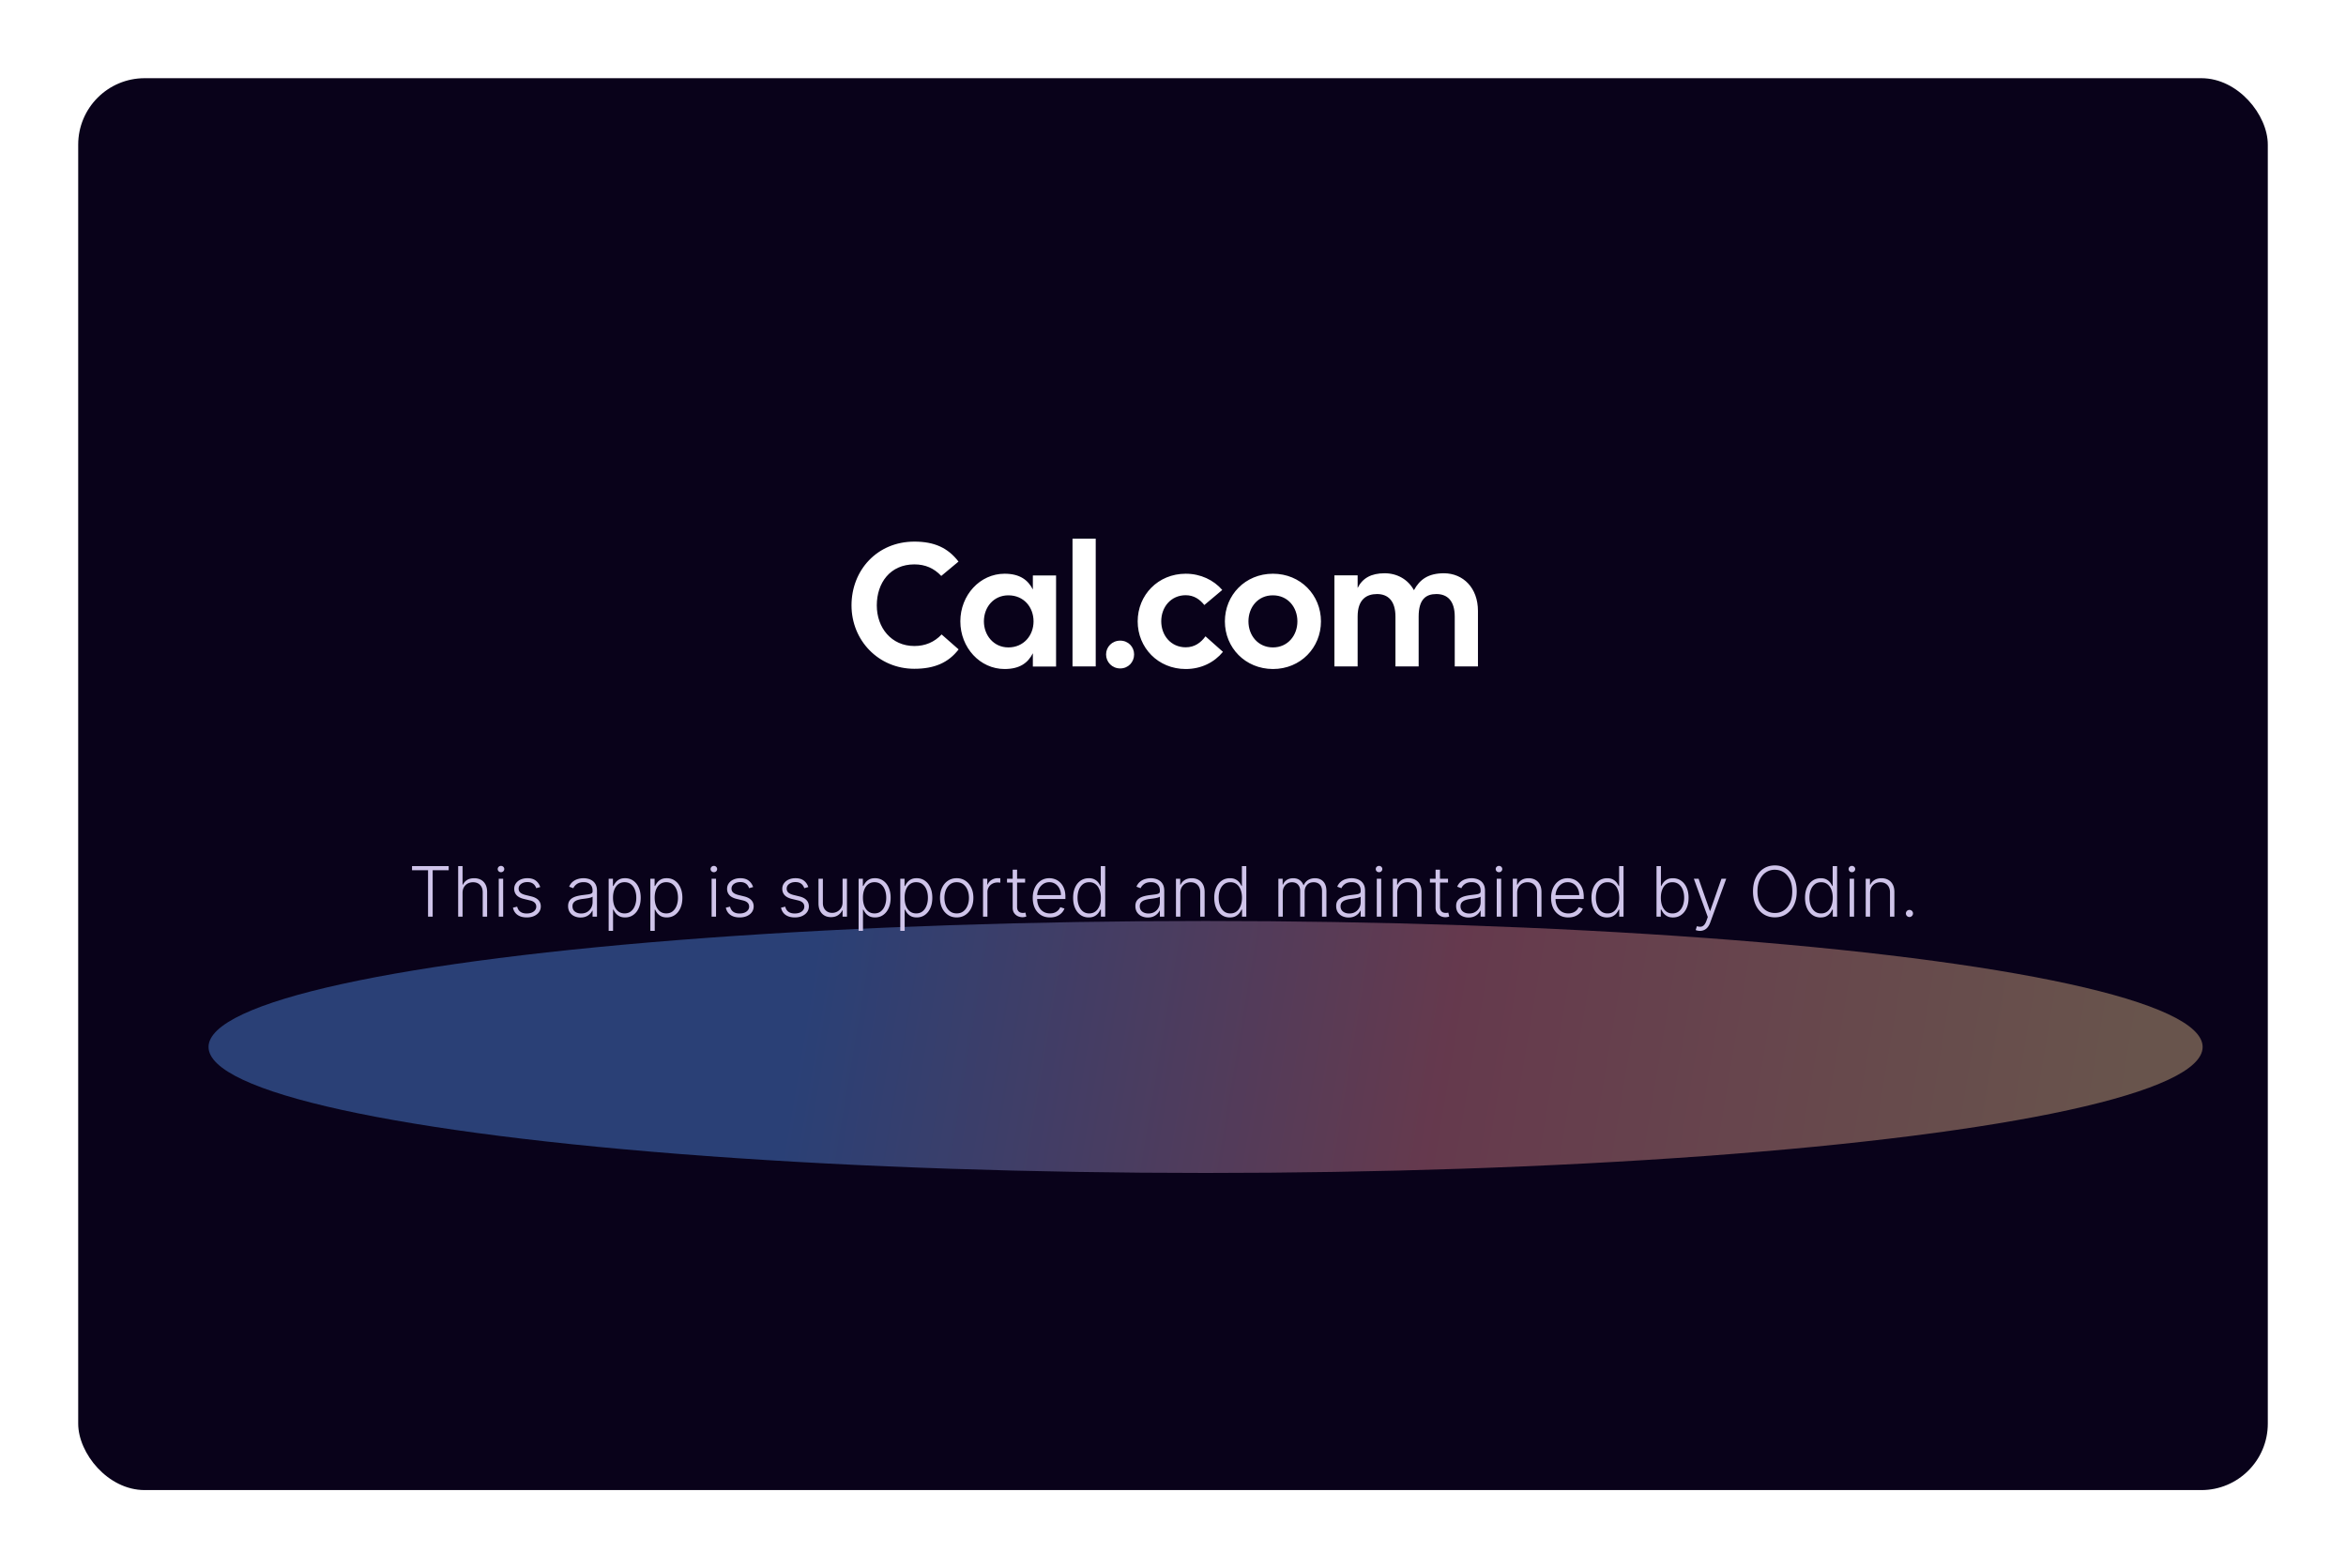 <svg xmlns="http://www.w3.org/2000/svg" width="540" height="361" fill="none"><g clip-path="url(#a)"><ellipse cx="285.75" cy="206.35" fill="url(#b)" rx="213.75" ry="127.35"/><rect width="539.1" height="360.1" x=".45" y=".45" fill="#fff" fill-opacity=".01" stroke="url(#c)" stroke-width=".9" rx="20.25"/><rect width="504" height="325" x="18" y="18" fill="url(#d)" rx="15.3"/><g filter="url(#e)" opacity=".4"><ellipse cx="277.5" cy="241" fill="url(#f)" rx="229.5" ry="29"/></g><path fill="#CFC4EA" d="M94.84 200.318v-.954h8.438v.954h-3.687V211h-1.063v-10.682h-3.687zm11.632 5.227V211h-1.012v-11.636h1.012v4.278h.09a2.45 2.45 0 0 1 .949-1.08c.432-.268.978-.403 1.637-.403.591 0 1.11.121 1.557.364.447.242.795.6 1.045 1.074.25.473.375 1.056.375 1.75V211h-1.017v-5.591c0-.72-.201-1.286-.602-1.699-.398-.416-.936-.625-1.614-.625-.466 0-.881.099-1.244.296a2.171 2.171 0 0 0-.864.852c-.208.367-.312.805-.312 1.312zM114.8 211v-8.727h1.017V211H114.8zm.517-10.227a.743.743 0 0 1-.534-.211.694.694 0 0 1-.222-.517c0-.2.074-.371.222-.511a.735.735 0 0 1 .534-.216c.208 0 .386.072.534.216.148.14.221.311.221.511a.693.693 0 0 1-.221.517.746.746 0 0 1-.534.211zm9.038 3.415-.926.261a2.442 2.442 0 0 0-.386-.71 1.76 1.76 0 0 0-.654-.506c-.265-.125-.594-.188-.988-.188-.591 0-1.076.141-1.455.421s-.568.642-.568 1.085c0 .375.129.68.386.915.262.231.663.415 1.205.551l1.318.324c.731.178 1.278.46 1.642.847.367.386.551.871.551 1.454 0 .492-.136.93-.409 1.313-.273.382-.653.683-1.142.903-.485.216-1.047.324-1.688.324-.852 0-1.554-.191-2.107-.574-.554-.386-.908-.943-1.063-1.67l.972-.239c.125.519.369.911.733 1.176.367.265.85.398 1.448.398.671 0 1.207-.15 1.608-.449.402-.303.603-.682.603-1.136 0-.353-.118-.648-.353-.887-.234-.242-.591-.42-1.068-.534l-1.426-.341c-.758-.182-1.318-.47-1.682-.864-.363-.393-.545-.882-.545-1.465 0-.481.13-.904.392-1.267a2.612 2.612 0 0 1 1.079-.864c.459-.208.981-.313 1.569-.313.799 0 1.437.182 1.914.546.481.36.828.856 1.04 1.489zm9.277 7.011a3.349 3.349 0 0 1-1.443-.307 2.524 2.524 0 0 1-1.04-.898c-.257-.394-.386-.871-.386-1.432 0-.431.081-.795.244-1.09.163-.296.394-.538.693-.728.3-.189.654-.339 1.063-.449.409-.109.86-.195 1.352-.255.489-.061.902-.114 1.239-.159.341-.046.6-.118.778-.216.178-.099.267-.258.267-.477v-.205c0-.595-.178-1.063-.534-1.403-.352-.345-.86-.518-1.523-.518-.628 0-1.142.139-1.539.415-.394.277-.671.603-.83.978l-.96-.347c.197-.477.469-.858.818-1.142a3.228 3.228 0 0 1 1.17-.619c.432-.129.87-.194 1.313-.194.333 0 .68.044 1.04.131.363.087.7.239 1.011.455.311.212.563.509.756.892.193.378.29.86.29 1.443V211h-1.012v-1.381h-.062a2.786 2.786 0 0 1-1.438 1.347c-.36.155-.782.233-1.267.233zm.136-.926c.538 0 1.004-.12 1.398-.358.394-.239.697-.555.909-.949.216-.398.324-.835.324-1.313v-1.261c-.076.072-.203.136-.381.193a5.28 5.28 0 0 1-.607.154c-.228.041-.455.077-.682.108l-.614.079a5.673 5.673 0 0 0-1.261.284c-.349.129-.616.307-.801.534-.186.224-.279.512-.279.864 0 .53.19.941.568 1.233.379.288.854.432 1.426.432zm6.333 4v-12h.983v1.665h.119c.121-.262.288-.529.5-.802.212-.276.493-.509.841-.698.352-.19.795-.285 1.33-.285.719 0 1.348.19 1.886.569.542.375.962.901 1.261 1.579.303.674.455 1.46.455 2.358 0 .902-.152 1.691-.455 2.369-.299.678-.719 1.207-1.261 1.586-.538.378-1.163.568-1.875.568-.527 0-.968-.095-1.324-.284a2.746 2.746 0 0 1-.858-.699 4.046 4.046 0 0 1-.5-.818h-.091v4.892h-1.011zm1-7.631c0 .705.104 1.33.312 1.875.212.542.516.968.909 1.278.398.307.879.461 1.444.461.579 0 1.068-.159 1.466-.478.401-.322.706-.755.914-1.301.212-.545.318-1.157.318-1.835 0-.67-.104-1.275-.312-1.812-.205-.538-.508-.964-.909-1.279-.402-.318-.894-.477-1.477-.477-.569 0-1.052.153-1.449.46-.398.303-.701.724-.909 1.261-.205.535-.307 1.15-.307 1.847zm8.594 7.631v-12h.983v1.665h.119c.121-.262.288-.529.5-.802.212-.276.492-.509.841-.698.352-.19.795-.285 1.329-.285.72 0 1.349.19 1.887.569.541.375.962.901 1.261 1.579.303.674.455 1.46.455 2.358 0 .902-.152 1.691-.455 2.369-.299.678-.72 1.207-1.261 1.586-.538.378-1.163.568-1.875.568-.527 0-.968-.095-1.324-.284a2.746 2.746 0 0 1-.858-.699 4.002 4.002 0 0 1-.5-.818h-.091v4.892h-1.011zm1-7.631c0 .705.104 1.33.312 1.875.212.542.515.968.909 1.278.398.307.879.461 1.443.461.58 0 1.069-.159 1.466-.478.402-.322.707-.755.915-1.301.212-.545.318-1.157.318-1.835 0-.67-.104-1.275-.312-1.812-.205-.538-.508-.964-.909-1.279-.402-.318-.894-.477-1.478-.477-.568 0-1.051.153-1.448.46-.398.303-.701.724-.91 1.261-.204.535-.306 1.15-.306 1.847zM163.8 211v-8.727h1.017V211H163.8zm.517-10.227a.743.743 0 0 1-.534-.211.694.694 0 0 1-.222-.517c0-.2.074-.371.222-.511a.735.735 0 0 1 .534-.216c.208 0 .386.072.534.216.148.14.221.311.221.511a.693.693 0 0 1-.221.517.746.746 0 0 1-.534.211zm9.038 3.415-.926.261a2.442 2.442 0 0 0-.386-.71 1.76 1.76 0 0 0-.654-.506c-.265-.125-.594-.188-.988-.188-.591 0-1.076.141-1.455.421s-.568.642-.568 1.085c0 .375.129.68.386.915.262.231.663.415 1.205.551l1.318.324c.731.178 1.278.46 1.642.847.367.386.551.871.551 1.454 0 .492-.136.93-.409 1.313-.273.382-.653.683-1.142.903-.485.216-1.047.324-1.688.324-.852 0-1.554-.191-2.107-.574-.554-.386-.908-.943-1.063-1.67l.972-.239c.125.519.369.911.733 1.176.367.265.85.398 1.448.398.671 0 1.207-.15 1.608-.449.402-.303.603-.682.603-1.136 0-.353-.118-.648-.353-.887-.234-.242-.591-.42-1.068-.534l-1.426-.341c-.758-.182-1.318-.47-1.682-.864-.363-.393-.545-.882-.545-1.465 0-.481.13-.904.392-1.267a2.612 2.612 0 0 1 1.079-.864c.459-.208.981-.313 1.569-.313.799 0 1.437.182 1.914.546.481.36.828.856 1.04 1.489zm12.703 0-.926.261a2.442 2.442 0 0 0-.386-.71 1.76 1.76 0 0 0-.654-.506c-.265-.125-.594-.188-.988-.188-.591 0-1.076.141-1.455.421s-.568.642-.568 1.085c0 .375.129.68.386.915.262.231.663.415 1.205.551l1.318.324c.731.178 1.278.46 1.642.847.368.386.551.871.551 1.454 0 .492-.136.93-.409 1.313-.273.382-.653.683-1.142.903-.485.216-1.047.324-1.687.324-.853 0-1.555-.191-2.108-.574-.553-.386-.908-.943-1.063-1.67l.972-.239c.125.519.369.911.733 1.176.367.265.85.398 1.449.398.67 0 1.206-.15 1.608-.449.401-.303.602-.682.602-1.136 0-.353-.118-.648-.352-.887-.235-.242-.591-.42-1.069-.534l-1.426-.341c-.757-.182-1.318-.47-1.682-.864-.363-.393-.545-.882-.545-1.465 0-.481.131-.904.392-1.267a2.609 2.609 0 0 1 1.08-.864c.458-.208.981-.313 1.568-.313.799 0 1.437.182 1.914.546.482.36.828.856 1.04 1.489zm7.885 3.477v-5.392h1.012V211h-1.012v-1.449h-.079c-.205.447-.529.82-.972 1.119-.443.296-.985.444-1.625.444-.557 0-1.051-.122-1.483-.364a2.568 2.568 0 0 1-1.017-1.08c-.246-.473-.369-1.054-.369-1.744v-5.653h1.011v5.591c0 .681.201 1.231.602 1.647.402.413.917.62 1.546.62a2.43 2.43 0 0 0 1.136-.284c.364-.19.663-.466.898-.83.235-.367.352-.818.352-1.352zm3.689 6.608v-12h.983v1.665h.119c.122-.262.288-.529.5-.802.212-.276.493-.509.841-.698.353-.19.796-.285 1.33-.285.72 0 1.348.19 1.886.569.542.375.962.901 1.262 1.579.303.674.454 1.46.454 2.358 0 .902-.151 1.691-.454 2.369-.3.678-.72 1.207-1.262 1.586-.538.378-1.163.568-1.875.568-.526 0-.968-.095-1.324-.284a2.746 2.746 0 0 1-.858-.699 4.046 4.046 0 0 1-.5-.818h-.091v4.892h-1.011zm1-7.631c0 .705.104 1.33.313 1.875.212.542.515.968.909 1.278.397.307.878.461 1.443.461.579 0 1.068-.159 1.466-.478.401-.322.706-.755.915-1.301.212-.545.318-1.157.318-1.835 0-.67-.104-1.275-.313-1.812-.204-.538-.507-.964-.909-1.279-.401-.318-.894-.477-1.477-.477-.568 0-1.051.153-1.449.46-.398.303-.701.724-.909 1.261-.205.535-.307 1.15-.307 1.847zm8.594 7.631v-12h.983v1.665h.119c.121-.262.288-.529.5-.802.212-.276.493-.509.841-.698.352-.19.795-.285 1.33-.285.719 0 1.348.19 1.886.569.542.375.962.901 1.261 1.579.303.674.455 1.46.455 2.358 0 .902-.152 1.691-.455 2.369-.299.678-.719 1.207-1.261 1.586-.538.378-1.163.568-1.875.568-.527 0-.968-.095-1.324-.284a2.746 2.746 0 0 1-.858-.699 4.046 4.046 0 0 1-.5-.818h-.091v4.892h-1.011zm1-7.631c0 .705.104 1.33.312 1.875.212.542.516.968.909 1.278.398.307.879.461 1.444.461.579 0 1.068-.159 1.466-.478.401-.322.706-.755.914-1.301.212-.545.318-1.157.318-1.835 0-.67-.104-1.275-.312-1.812-.205-.538-.508-.964-.909-1.279-.402-.318-.894-.477-1.477-.477-.569 0-1.052.153-1.449.46-.398.303-.701.724-.909 1.261-.205.535-.307 1.15-.307 1.847zm11.986 4.54c-.754 0-1.421-.191-2-.574-.576-.383-1.027-.911-1.353-1.585-.325-.678-.488-1.461-.488-2.347 0-.894.163-1.68.488-2.358.326-.682.777-1.212 1.353-1.591.579-.382 1.246-.574 2-.574.753 0 1.418.192 1.994.574.576.383 1.026.913 1.352 1.591.33.678.495 1.464.495 2.358 0 .886-.163 1.669-.489 2.347-.326.674-.778 1.202-1.358 1.585-.576.383-1.241.574-1.994.574zm0-.926c.606 0 1.119-.163 1.539-.489.421-.326.739-.759.955-1.301.22-.542.33-1.138.33-1.79 0-.651-.11-1.25-.33-1.795a3.054 3.054 0 0 0-.955-1.313c-.42-.329-.933-.494-1.539-.494-.603 0-1.116.165-1.54.494-.421.33-.741.767-.96 1.313a4.833 4.833 0 0 0-.324 1.795c0 .652.108 1.248.324 1.79.219.542.539.975.96 1.301.42.326.934.489 1.54.489zm6.061.744v-8.727h.983v1.341h.074a2.18 2.18 0 0 1 .909-1.063 2.722 2.722 0 0 1 1.477-.409c.083 0 .176.002.278.006.103.004.188.007.256.011v1.029c-.045-.008-.125-.019-.239-.035a2.817 2.817 0 0 0-.369-.022c-.454 0-.86.096-1.216.289-.352.19-.631.453-.835.79a2.176 2.176 0 0 0-.307 1.154V211h-1.011zm9.687-8.727v.88h-4.165v-.88h4.165zm-2.863-2.091h1.017v8.54c0 .363.062.649.187.858.125.204.288.35.489.437.201.083.415.125.642.125.132 0 .246-.008.341-.023.094-.019.178-.038.25-.057l.216.915a2.499 2.499 0 0 1-.898.154c-.371 0-.729-.082-1.074-.245a2.103 2.103 0 0 1-.841-.727c-.22-.322-.329-.721-.329-1.199v-8.778zm8.595 11c-.815 0-1.519-.19-2.114-.568a3.809 3.809 0 0 1-1.381-1.586c-.322-.678-.483-1.458-.483-2.34 0-.879.161-1.66.483-2.341.326-.686.775-1.222 1.347-1.608.576-.391 1.241-.586 1.994-.586.474 0 .93.088 1.37.262.439.17.833.433 1.181.79.353.352.631.797.836 1.335.204.534.307 1.166.307 1.898v.5h-6.819v-.893h5.784a3.29 3.29 0 0 0-.34-1.511 2.647 2.647 0 0 0-.938-1.068 2.46 2.46 0 0 0-1.381-.392 2.48 2.48 0 0 0-1.46.443 3.05 3.05 0 0 0-.989 1.171 3.653 3.653 0 0 0-.357 1.59v.534c0 .694.119 1.3.357 1.819.243.515.586.914 1.029 1.199.443.284.968.426 1.574.426.413 0 .774-.065 1.085-.194a2.317 2.317 0 0 0 1.278-1.238l.961.312a2.826 2.826 0 0 1-.654 1.017 3.31 3.31 0 0 1-1.125.75c-.447.186-.962.279-1.545.279zm8.91 0c-.716 0-1.343-.19-1.88-.568-.538-.379-.959-.908-1.262-1.586-.299-.678-.449-1.467-.449-2.369 0-.898.15-1.684.449-2.358.303-.678.726-1.204 1.267-1.579.542-.379 1.173-.569 1.892-.569.531 0 .972.095 1.324.285.352.185.635.416.847.693.212.276.377.545.494.807h.091v-4.574h1.017V211h-.989v-1.619h-.119a4.002 4.002 0 0 1-.5.818 2.658 2.658 0 0 1-.858.699c-.352.189-.793.284-1.324.284zm.12-.926c.564 0 1.045-.154 1.443-.461.398-.31.701-.736.909-1.278.212-.545.318-1.17.318-1.875 0-.697-.104-1.312-.312-1.847-.209-.537-.512-.958-.91-1.261-.397-.307-.88-.46-1.448-.46-.584 0-1.076.159-1.478.477-.397.315-.7.741-.909 1.279-.204.537-.307 1.142-.307 1.812 0 .678.105 1.29.313 1.835.208.546.511.979.909 1.301.402.319.892.478 1.472.478zm13.488.943a3.349 3.349 0 0 1-1.443-.307 2.524 2.524 0 0 1-1.04-.898c-.257-.394-.386-.871-.386-1.432 0-.431.081-.795.244-1.09.163-.296.394-.538.693-.728.3-.189.654-.339 1.063-.449.409-.109.86-.195 1.352-.255.489-.061.902-.114 1.239-.159.341-.046.6-.118.778-.216.178-.099.267-.258.267-.477v-.205c0-.595-.178-1.063-.534-1.403-.352-.345-.86-.518-1.523-.518-.628 0-1.142.139-1.539.415-.394.277-.671.603-.83.978l-.96-.347c.197-.477.47-.858.818-1.142a3.232 3.232 0 0 1 1.171-.619 4.556 4.556 0 0 1 1.312-.194c.333 0 .68.044 1.04.131.363.087.701.239 1.011.455.311.212.563.509.756.892.193.378.29.86.29 1.443V211h-1.012v-1.381h-.062a2.723 2.723 0 0 1-.54.75 2.786 2.786 0 0 1-.898.597c-.36.155-.782.233-1.267.233zm.137-.926c.537 0 1.003-.12 1.397-.358.394-.239.697-.555.909-.949.216-.398.324-.835.324-1.313v-1.261c-.075.072-.202.136-.38.193a5.355 5.355 0 0 1-.608.154c-.228.041-.455.077-.682.108l-.614.079a5.673 5.673 0 0 0-1.261.284c-.349.129-.616.307-.801.534-.186.224-.279.512-.279.864 0 .53.19.941.568 1.233.379.288.855.432 1.427.432zm7.343-4.728V211h-1.011v-8.727h.983v1.369h.091c.204-.447.523-.805.954-1.074.436-.273.974-.409 1.614-.409.587 0 1.102.123 1.545.369.447.243.794.601 1.04 1.074.25.474.375 1.055.375 1.745V211h-1.011v-5.591c0-.716-.201-1.282-.602-1.699-.398-.416-.932-.625-1.603-.625a2.48 2.48 0 0 0-1.221.296 2.156 2.156 0 0 0-.847.852c-.204.367-.307.805-.307 1.312zm11.397 5.637c-.716 0-1.343-.19-1.881-.568-.538-.379-.958-.908-1.261-1.586-.3-.678-.449-1.467-.449-2.369 0-.898.149-1.684.449-2.358.303-.678.725-1.204 1.267-1.579.541-.379 1.172-.569 1.892-.569.53 0 .971.095 1.324.285.352.185.634.416.846.693.212.276.377.545.494.807h.091v-4.574h1.017V211h-.988v-1.619h-.12a4.002 4.002 0 0 1-.5.818 2.643 2.643 0 0 1-.857.699c-.353.189-.794.284-1.324.284zm.119-.926c.564 0 1.045-.154 1.443-.461.398-.31.701-.736.909-1.278.212-.545.318-1.17.318-1.875 0-.697-.104-1.312-.312-1.847-.208-.537-.511-.958-.909-1.261-.398-.307-.881-.46-1.449-.46-.583 0-1.076.159-1.477.477-.398.315-.701.741-.909 1.279-.205.537-.307 1.142-.307 1.812 0 .678.104 1.29.312 1.835.209.546.512.979.909 1.301.402.319.892.478 1.472.478zm11.051.744v-8.727h.983v1.341h.091c.174-.451.464-.805.869-1.063.409-.261.9-.392 1.472-.392.602 0 1.096.142 1.483.426.39.281.682.667.875 1.159h.074c.197-.485.517-.869.96-1.153.447-.288.989-.432 1.625-.432.811 0 1.451.256 1.92.767.47.508.705 1.25.705 2.227V211h-1.011v-5.847c0-.689-.177-1.206-.529-1.551-.352-.344-.816-.517-1.392-.517-.667 0-1.18.205-1.54.614-.36.409-.539.928-.539 1.557V211h-1.035v-5.938c0-.59-.164-1.068-.494-1.431-.329-.364-.793-.546-1.392-.546-.401 0-.763.099-1.085.296-.318.197-.57.471-.756.824-.182.348-.273.75-.273 1.204V211h-1.011zm16.172.199a3.342 3.342 0 0 1-1.443-.307 2.524 2.524 0 0 1-1.04-.898c-.258-.394-.386-.871-.386-1.432 0-.431.081-.795.244-1.09.163-.296.394-.538.693-.728a3.854 3.854 0 0 1 1.063-.449c.409-.109.86-.195 1.352-.255.489-.061.901-.114 1.239-.159.34-.046.6-.118.778-.216.178-.099.267-.258.267-.477v-.205c0-.595-.178-1.063-.534-1.403-.352-.345-.86-.518-1.523-.518-.629 0-1.142.139-1.54.415-.394.277-.67.603-.829.978l-.96-.347c.197-.477.469-.858.818-1.142a3.22 3.22 0 0 1 1.17-.619c.432-.129.87-.194 1.313-.194.333 0 .68.044 1.04.131.363.087.7.239 1.011.455.311.212.562.509.756.892.193.378.289.86.289 1.443V211h-1.011v-1.381h-.062a2.786 2.786 0 0 1-1.438 1.347c-.36.155-.782.233-1.267.233zm.136-.926c.538 0 1.004-.12 1.398-.358.394-.239.697-.555.909-.949.216-.398.324-.835.324-1.313v-1.261c-.076.072-.203.136-.381.193a5.301 5.301 0 0 1-.608.154c-.227.041-.454.077-.681.108l-.614.079a5.673 5.673 0 0 0-1.261.284c-.349.129-.616.307-.802.534-.185.224-.278.512-.278.864 0 .53.189.941.568 1.233.379.288.854.432 1.426.432zm6.344.727v-8.727h1.017V211h-1.017zm.517-10.227a.746.746 0 0 1-.534-.211.694.694 0 0 1-.222-.517c0-.2.074-.371.222-.511a.738.738 0 0 1 .534-.216c.208 0 .387.072.534.216.148.14.222.311.222.511a.694.694 0 0 1-.222.517.744.744 0 0 1-.534.211zm4.186 4.772V211h-1.011v-8.727h.983v1.369h.091c.204-.447.522-.805.954-1.074.436-.273.974-.409 1.614-.409.587 0 1.102.123 1.545.369.447.243.794.601 1.04 1.074.25.474.375 1.055.375 1.745V211h-1.011v-5.591c0-.716-.201-1.282-.603-1.699-.397-.416-.931-.625-1.602-.625a2.48 2.48 0 0 0-1.221.296 2.156 2.156 0 0 0-.847.852c-.205.367-.307.805-.307 1.312zm11.692-3.272v.88h-4.165v-.88h4.165zm-2.864-2.091h1.017v8.54c0 .363.063.649.188.858.125.204.288.35.489.437.2.083.414.125.642.125.132 0 .246-.008.34-.023a4.09 4.09 0 0 0 .25-.057l.216.915a2.446 2.446 0 0 1-.363.103 2.368 2.368 0 0 1-.534.051 2.48 2.48 0 0 1-1.074-.245 2.103 2.103 0 0 1-.841-.727c-.22-.322-.33-.721-.33-1.199v-8.778zm7.598 11.017a3.349 3.349 0 0 1-1.443-.307 2.53 2.53 0 0 1-1.04-.898c-.257-.394-.386-.871-.386-1.432 0-.431.081-.795.244-1.09.163-.296.394-.538.694-.728a3.847 3.847 0 0 1 1.062-.449c.409-.109.86-.195 1.352-.255.489-.061.902-.114 1.239-.159.341-.046.6-.118.778-.216.178-.099.267-.258.267-.477v-.205c0-.595-.178-1.063-.534-1.403-.352-.345-.86-.518-1.522-.518-.629 0-1.142.139-1.54.415-.394.277-.671.603-.83.978l-.96-.347c.197-.477.47-.858.818-1.142a3.232 3.232 0 0 1 1.171-.619 4.556 4.556 0 0 1 1.312-.194c.334 0 .68.044 1.04.131.364.087.701.239 1.011.455.311.212.563.509.756.892.193.378.29.86.29 1.443V211h-1.012v-1.381h-.062a2.723 2.723 0 0 1-.54.75 2.786 2.786 0 0 1-.898.597c-.359.155-.782.233-1.267.233zm.137-.926c.538 0 1.004-.12 1.397-.358.394-.239.697-.555.91-.949.215-.398.323-.835.323-1.313v-1.261c-.075.072-.202.136-.38.193a5.355 5.355 0 0 1-.608.154c-.228.041-.455.077-.682.108l-.614.079a5.673 5.673 0 0 0-1.261.284c-.349.129-.616.307-.801.534-.186.224-.279.512-.279.864 0 .53.19.941.569 1.233.378.288.854.432 1.426.432zm6.343.727v-8.727h1.018V211h-1.018zm.518-10.227a.747.747 0 0 1-.535-.211.697.697 0 0 1-.221-.517c0-.2.074-.371.221-.511a.739.739 0 0 1 .535-.216c.208 0 .386.072.534.216a.68.68 0 0 1 .221.511.697.697 0 0 1-.221.517.746.746 0 0 1-.534.211zm4.186 4.772V211h-1.012v-8.727h.983v1.369h.091c.205-.447.523-.805.955-1.074.435-.273.973-.409 1.613-.409.587 0 1.103.123 1.546.369a2.51 2.51 0 0 1 1.04 1.074c.25.474.374 1.055.374 1.745V211h-1.011v-5.591c0-.716-.201-1.282-.602-1.699-.398-.416-.932-.625-1.602-.625a2.48 2.48 0 0 0-1.222.296 2.162 2.162 0 0 0-.847.852c-.204.367-.306.805-.306 1.312zm11.782 5.637c-.814 0-1.519-.19-2.113-.568a3.809 3.809 0 0 1-1.381-1.586c-.322-.678-.483-1.458-.483-2.34 0-.879.161-1.66.483-2.341.326-.686.775-1.222 1.347-1.608.575-.391 1.24-.586 1.994-.586.473 0 .93.088 1.369.262a3.3 3.3 0 0 1 1.182.79c.352.352.631.797.835 1.335.205.534.307 1.166.307 1.898v.5h-6.818v-.893h5.784a3.29 3.29 0 0 0-.341-1.511 2.645 2.645 0 0 0-.937-1.068 2.46 2.46 0 0 0-1.381-.392c-.553 0-1.04.148-1.46.443-.421.295-.75.686-.989 1.171a3.654 3.654 0 0 0-.358 1.59v.534c0 .694.119 1.3.358 1.819.242.515.585.914 1.028 1.199.444.284.968.426 1.574.426a2.81 2.81 0 0 0 1.085-.194 2.307 2.307 0 0 0 1.279-1.238l.96.312a2.81 2.81 0 0 1-.653 1.017 3.33 3.33 0 0 1-1.125.75c-.447.186-.962.279-1.546.279zm8.911 0c-.716 0-1.343-.19-1.881-.568-.538-.379-.958-.908-1.261-1.586-.3-.678-.449-1.467-.449-2.369 0-.898.149-1.684.449-2.358.303-.678.725-1.204 1.267-1.579.541-.379 1.172-.569 1.892-.569.53 0 .971.095 1.324.285.352.185.634.416.846.693.212.276.377.545.495.807h.091v-4.574h1.017V211h-.989v-1.619h-.119a4.046 4.046 0 0 1-.5.818 2.658 2.658 0 0 1-.858.699c-.353.189-.794.284-1.324.284zm.119-.926c.564 0 1.046-.154 1.443-.461.398-.31.701-.736.909-1.278.212-.545.319-1.17.319-1.875 0-.697-.105-1.312-.313-1.847-.208-.537-.511-.958-.909-1.261-.398-.307-.881-.46-1.449-.46-.583 0-1.076.159-1.477.477-.398.315-.701.741-.909 1.279-.205.537-.307 1.142-.307 1.812 0 .678.104 1.29.312 1.835.209.546.512.979.909 1.301.402.319.893.478 1.472.478zm11.261.744v-11.636h1.017v4.574h.091c.114-.262.277-.531.489-.807.216-.277.498-.508.847-.693.352-.19.795-.285 1.329-.285.716 0 1.345.19 1.887.569.541.375.964.901 1.267 1.579.303.674.454 1.46.454 2.358 0 .902-.151 1.691-.454 2.369-.3.678-.72 1.207-1.262 1.586-.538.378-1.163.568-1.875.568-.53 0-.973-.095-1.329-.284a2.67 2.67 0 0 1-.853-.699 4.092 4.092 0 0 1-.5-.818h-.125V211h-.983zm1-4.358c0 .705.105 1.33.313 1.875.212.542.515.968.909 1.278.398.307.879.461 1.443.461.58 0 1.07-.159 1.472-.478.401-.322.706-.755.915-1.301.208-.545.312-1.157.312-1.835 0-.67-.104-1.275-.312-1.812-.205-.538-.508-.964-.909-1.279-.402-.318-.894-.477-1.478-.477-.568 0-1.051.153-1.449.46-.394.303-.695.724-.903 1.261-.208.535-.313 1.15-.313 1.847zm8.995 7.631a2.646 2.646 0 0 1-.978-.182l.273-.892c.345.106.652.144.921.113.269-.026.507-.147.716-.363.208-.212.394-.538.556-.977l.319-.887-3.211-8.812h1.097l2.591 7.392h.079l2.591-7.392h1.097l-3.693 10.108c-.156.42-.347.771-.574 1.051a2.148 2.148 0 0 1-.79.63 2.278 2.278 0 0 1-.994.211zm22.28-9.091c0 1.212-.216 2.267-.648 3.165-.432.894-1.027 1.587-1.784 2.079-.754.489-1.621.733-2.602.733-.982 0-1.851-.244-2.608-.733-.754-.492-1.347-1.185-1.779-2.079-.428-.898-.642-1.953-.642-3.165s.214-2.265.642-3.159c.432-.898 1.027-1.591 1.784-2.08.758-.492 1.625-.738 2.603-.738.981 0 1.848.246 2.602.738.757.489 1.352 1.182 1.784 2.08.432.894.648 1.947.648 3.159zm-1.034 0c0-1.042-.175-1.934-.523-2.676-.349-.747-.824-1.317-1.426-1.711-.603-.393-1.286-.59-2.051-.59a3.66 3.66 0 0 0-2.046.59c-.602.394-1.079.963-1.432 1.705-.348.742-.522 1.636-.522 2.682 0 1.041.174 1.934.522 2.676.349.742.824 1.312 1.426 1.71.603.394 1.286.591 2.052.591.765 0 1.448-.197 2.051-.591.606-.394 1.083-.962 1.431-1.704.349-.747.521-1.641.518-2.682zm6.535 6c-.716 0-1.343-.19-1.881-.568-.538-.379-.958-.908-1.261-1.586-.299-.678-.449-1.467-.449-2.369 0-.898.15-1.684.449-2.358.303-.678.725-1.204 1.267-1.579.542-.379 1.172-.569 1.892-.569.53 0 .972.095 1.324.285.352.185.634.416.847.693a4.1 4.1 0 0 1 .494.807h.091v-4.574h1.017V211h-.989v-1.619h-.119a4.046 4.046 0 0 1-.5.818 2.658 2.658 0 0 1-.858.699c-.352.189-.794.284-1.324.284zm.119-.926c.565 0 1.046-.154 1.444-.461.397-.31.7-.736.909-1.278.212-.545.318-1.17.318-1.875 0-.697-.104-1.312-.313-1.847-.208-.537-.511-.958-.909-1.261-.398-.307-.88-.46-1.449-.46-.583 0-1.075.159-1.477.477-.398.315-.701.741-.909 1.279-.205.537-.307 1.142-.307 1.812 0 .678.104 1.29.313 1.835.208.546.511.979.909 1.301.401.319.892.478 1.471.478zm6.563.744v-8.727h1.017V211h-1.017zm.517-10.227a.746.746 0 0 1-.534-.211.694.694 0 0 1-.222-.517c0-.2.074-.371.222-.511a.738.738 0 0 1 .534-.216c.208 0 .386.072.534.216.148.14.222.311.222.511a.694.694 0 0 1-.222.517.746.746 0 0 1-.534.211zm4.186 4.772V211h-1.011v-8.727h.983v1.369h.09c.205-.447.523-.805.955-1.074.436-.273.973-.409 1.614-.409.587 0 1.102.123 1.545.369.447.243.794.601 1.04 1.074.25.474.375 1.055.375 1.745V211h-1.011v-5.591c0-.716-.201-1.282-.603-1.699-.397-.416-.932-.625-1.602-.625-.458 0-.866.099-1.222.296a2.154 2.154 0 0 0-.846.852c-.205.367-.307.805-.307 1.312zm9.061 5.54a.8.8 0 0 1-.579-.238.798.798 0 0 1-.239-.58c0-.227.079-.42.239-.579a.796.796 0 0 1 .579-.239c.227 0 .421.079.58.239a.788.788 0 0 1 .238.579.78.78 0 0 1-.113.409.83.83 0 0 1-.296.301.784.784 0 0 1-.409.108z"/><path fill="#fff" d="M210.47 153.947c-8.254 0-14.47-6.532-14.47-14.597 0-8.091 5.899-14.677 14.47-14.677 4.55 0 7.697 1.397 10.157 4.596l-3.968 3.307c-1.666-1.774-3.676-2.661-6.189-2.661-5.582 0-8.65 4.274-8.65 9.435 0 5.161 3.359 9.355 8.65 9.355 2.486 0 4.602-.887 6.269-2.661l3.915 3.44c-2.354 3.065-5.582 4.463-10.184 4.463zm27.272-21.479h5.344v20.968h-5.344v-3.065c-1.111 2.178-2.962 3.629-6.507 3.629-5.661 0-10.184-4.919-10.184-10.968 0-6.048 4.523-10.967 10.184-10.967 3.518 0 5.396 1.451 6.507 3.629v-3.226zm.159 10.564c0-3.279-2.248-5.994-5.793-5.994-3.412 0-5.634 2.742-5.634 5.994 0 3.172 2.222 5.995 5.634 5.995 3.518 0 5.793-2.742 5.793-5.995zM246.87 124h5.343v29.409h-5.343V124zm7.724 26.64c0-1.72 1.375-3.172 3.253-3.172 1.879 0 3.201 1.452 3.201 3.172 0 1.774-1.349 3.226-3.201 3.226-1.851 0-3.253-1.452-3.253-3.226zm26.904-.591c-1.984 2.419-5 3.951-8.571 3.951-6.375 0-11.057-4.919-11.057-10.968 0-6.048 4.682-10.967 11.057-10.967 3.439 0 6.428 1.451 8.412 3.736l-4.126 3.468c-1.032-1.29-2.381-2.258-4.286-2.258-3.412 0-5.634 2.742-5.634 5.995 0 3.252 2.222 5.994 5.634 5.994 2.064 0 3.492-1.075 4.55-2.527l4.021 3.576zm.445-7.017c0-6.048 4.682-10.967 11.058-10.967 6.375 0 11.057 4.919 11.057 10.967 0 6.049-4.682 10.968-11.057 10.968-6.376-.027-11.058-4.919-11.058-10.968zm16.692 0c0-3.279-2.222-5.994-5.634-5.994-3.413-.027-5.635 2.715-5.635 5.994 0 3.253 2.222 5.995 5.635 5.995 3.412 0 5.634-2.742 5.634-5.995zm41.559-2.419v12.796h-5.343v-11.478c0-3.629-1.693-5.189-4.232-5.189-2.381 0-4.074 1.183-4.074 5.189v11.478h-5.343v-11.478c0-3.629-1.72-5.189-4.233-5.189-2.381 0-4.47 1.183-4.47 5.189v11.478h-5.344v-20.968h5.344v2.904c1.111-2.258 3.121-3.387 6.216-3.387 2.936 0 5.396 1.451 6.746 3.897 1.349-2.5 3.333-3.897 6.93-3.897 4.391.026 7.803 3.36 7.803 8.655z"/></g><defs><linearGradient id="b" x1="285.75" x2="285.75" y1="56.311" y2="302.96" gradientUnits="userSpaceOnUse"><stop stop-color="#6D2AC0"/><stop offset="1" stop-color="#FFBCA7"/></linearGradient><linearGradient id="c" x1="270" x2="270" y1="0" y2="361" gradientUnits="userSpaceOnUse"><stop stop-color="#fff" stop-opacity=".13"/><stop offset="1" stop-color="#fff" stop-opacity="0"/></linearGradient><linearGradient id="d" x1="270" x2="270" y1="18" y2="343" gradientUnits="userSpaceOnUse"><stop stop-color="#09021A"/><stop offset="1" stop-color="#09021A"/></linearGradient><linearGradient id="f" x1="181.227" x2="482.802" y1="253.738" y2="304.507" gradientUnits="userSpaceOnUse"><stop stop-color="#5C9EFF"/><stop offset=".484" stop-color="#F18D99"/><stop offset="1" stop-color="#F8D096"/></linearGradient><clipPath id="a"><path fill="#fff" d="M0 0h540v361H0z"/></clipPath><filter id="e" width="659" height="258" x="-52" y="112" color-interpolation-filters="sRGB" filterUnits="userSpaceOnUse"><feFlood flood-opacity="0" result="BackgroundImageFix"/><feBlend in="SourceGraphic" in2="BackgroundImageFix" result="shape"/><feGaussianBlur result="effect1_foregroundBlur_2556_640" stdDeviation="50"/></filter></defs></svg>
